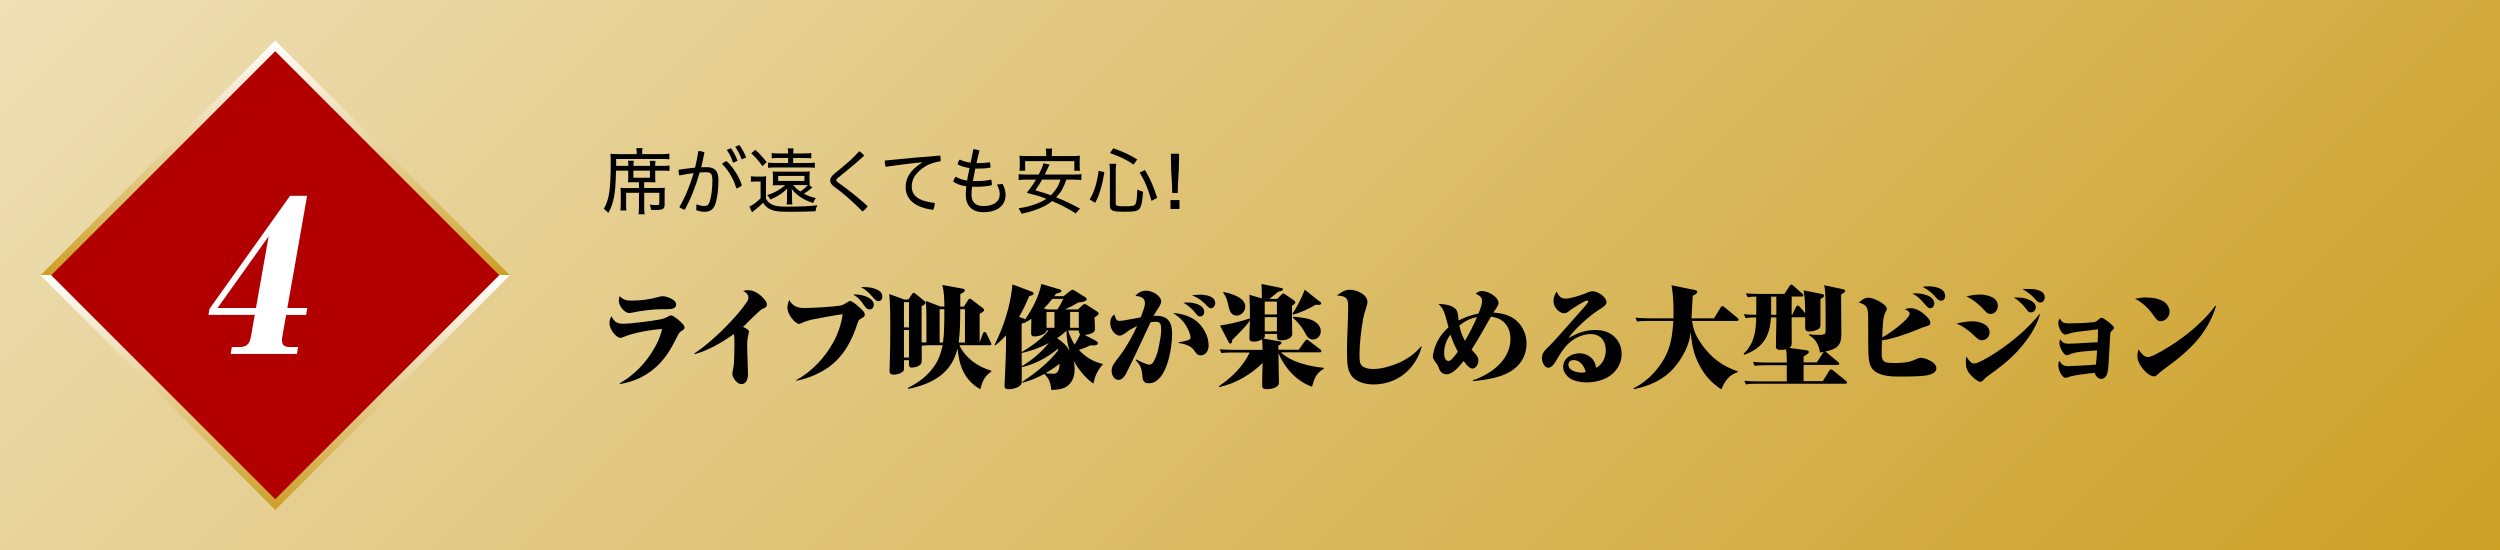 <?xml version="1.0" encoding="UTF-8"?><svg id="_レイヤー_2" xmlns="http://www.w3.org/2000/svg" xmlns:xlink="http://www.w3.org/1999/xlink" viewBox="0 0 545 120"><rect x="0" y="0" width="545" height="120" fill="#333333" stroke="none"/><defs><style>.cls-1{fill:#fff;}.cls-2{fill:#b20000;stroke:url(#_新規グラデーションスウォッチ_2);stroke-width:1.65px;}.cls-3{fill:url(#_名称未設定グラデーション_49);}</style><linearGradient id="_名称未設定グラデーション_49" x1="438.75" y1="226.25" x2="106.25" y2="-106.25" gradientUnits="userSpaceOnUse"><stop offset="0" stop-color="#cc9f25"/><stop offset="1" stop-color="#eedfb6"/></linearGradient><linearGradient id="_新規グラデーションスウォッチ_2" x1="-3187.41" y1="91.07" x2="-3259.77" y2="18.71" gradientTransform="translate(3283.59 5.11)" gradientUnits="userSpaceOnUse"><stop offset="0" stop-color="#cc9f25"/><stop offset=".5" stop-color="#fff"/><stop offset=".5" stop-color="#cc9f25"/><stop offset="1" stop-color="#fff"/></linearGradient></defs><g id="_レイヤー_1-2"><rect class="cls-3" width="545" height="120"/><rect class="cls-2" x="24.64" y="24.64" width="70.71" height="70.71" transform="translate(60 -24.85) rotate(45)"/><path class="cls-1" d="M61.56,73.26c-.27,1.54-.02,2.4,1.66,2.4h1.77l-.26,1.5h-14.45l.26-1.5h1.63c1.68,0,2.26-.73,2.54-2.31l.83-4.71h-10.1l.23-1.31,17.57-24.65h3.71l-4.31,24.47h4.35l-.26,1.5h-4.35l-.82,4.62ZM47.42,67.15h8.38l2.76-15.63-11.14,15.63Z"/><path d="M137.92,39.72c-.45,0-.7.02-1.01.03.03-.35.05-.59.05-.9v-1.65h-2.67c-.06,2.8-.18,4.35-.43,5.71-.27,1.44-.62,2.43-1.26,3.52-.27-.35-.53-.59-.98-.91,1.17-1.92,1.52-4.23,1.52-10.18,0-.69-.02-1.14-.06-1.82.51.05,1.07.08,1.73.08h3.99v-.35c0-.37-.03-.66-.1-.96h1.38c-.06.26-.08.51-.08.99v.32h4.16c.75,0,1.3-.03,1.76-.1v1.22c-.37-.05-.78-.06-1.63-.06h-9.97v1.5h2.66v-.16c0-.42-.03-.7-.08-.96h1.26c-.05.24-.06.53-.06.98v.14h3.6v-.14c0-.38-.03-.7-.06-.96h1.25c-.05.24-.06.51-.06.96v.14h1.63c.77,0,1.1-.02,1.49-.08v1.18c-.38-.05-.79-.06-1.49-.06h-1.63v1.65c0,.32.02.62.05.9-.35-.02-.58-.03-1.06-.03h-1.39v1.26h3.07c.67,0,1.04-.02,1.44-.06-.05.37-.06.69-.06,1.26v2.45c0,.93-.42,1.15-2.06,1.15-.29,0-.46,0-.9-.03-.05-.43-.11-.69-.27-1.15.58.08.98.11,1.36.11.61,0,.72-.06.72-.42v-2.27h-3.3v2.98c0,.77.02,1.3.1,1.7h-1.34c.06-.43.1-.96.1-1.7v-2.98h-2.8v2.23c0,.96,0,1.28.06,1.63h-1.31c.05-.4.08-.83.08-1.63v-1.98c0-.51-.02-.91-.06-1.34.42.05.82.06,1.47.06h2.56v-1.26h-1.33ZM138.08,38.74h3.6v-1.54h-3.6v1.54Z"/><path d="M151.79,44.54c.59.22,1.2.37,1.7.37.64,0,.99-.21,1.23-.96.37-1.2.58-2.75.58-4.63,0-1.38-.3-1.78-1.38-1.78-.42,0-.88.02-1.39.06-.8,2.8-1.92,5.73-3.25,8.12-.4-.1-.86-.3-1.18-.58,1.3-2.18,2.35-4.79,3.11-7.4-.98.11-2.03.29-3.12.51-.1-.27-.14-.61-.16-.9v-.11c0-.08,0-.16.02-.24,1.3-.21,2.48-.35,3.58-.45.3-1.23.54-2.45.71-3.62.45,0,.9.1,1.33.26-.18,1.02-.42,2.13-.7,3.28.38-.02.77-.03,1.14-.03,2,0,2.61.99,2.61,2.85,0,2-.22,3.68-.62,5.01-.42,1.38-1.17,1.87-2.48,1.87-.61,0-1.22-.14-1.74-.37l.05-1.28ZM158.39,35.13c1.49,1.34,2.75,3.43,3.35,5.28-.27.26-.75.56-1.2.69-.61-2.03-1.68-3.92-3.14-5.36.29-.29.62-.51.99-.61ZM159.35,32.31c.56.75,1.1,1.82,1.44,2.75l-.99.42c-.29-1.02-.78-1.97-1.36-2.8l.91-.37ZM161.17,31.6c.56.74,1.15,1.81,1.5,2.72l-.99.42c-.35-1.02-.85-1.95-1.41-2.74l.9-.4Z"/><path d="M163.7,38.42c.38.06.62.08,1.23.08h.91c.48,0,.8-.02,1.2-.08-.05.45-.06.78-.06,1.55v3.3c.26.5.45.74.77.98.85.61,1.76.8,3.71.8,3.07,0,4.93-.08,6.72-.3-.26.54-.29.69-.4,1.31-1.47.06-3.43.11-5.22.11-2.75,0-3.57-.08-4.47-.46-.75-.32-1.18-.7-1.74-1.5-.69.69-1.07,1.02-1.86,1.62-.21.16-.34.27-.54.45l-.59-1.23c.75-.35,1.54-.93,2.45-1.81v-3.67h-.99c-.5,0-.72.02-1.12.08v-1.22ZM164.66,32.66c.96.88,1.54,1.49,2.48,2.69l-.94.86c-.86-1.22-1.41-1.84-2.42-2.79l.88-.77ZM177.13,40.82c-.1.06-.22.18-.4.34-.35.3-.83.66-1.46,1.07.88.46,1.38.66,2.59.96-.29.38-.43.62-.59,1.07-1.42-.48-2.16-.85-3.09-1.52-.67-.5-1.01-.82-1.6-1.58.06.5.08.75.08,1.12v.88c0,.69.02,1.09.08,1.41h-1.25c.05-.35.08-.74.08-1.39v-.96c0-.5.02-.83.06-1.12-1.15,1.12-1.97,1.65-3.7,2.4-.22-.43-.32-.58-.69-.96,1.23-.4,2-.77,2.96-1.42.32-.21.48-.34.96-.75h-1.58c-.37,0-.72.02-1.12.03.03-.24.05-.5.05-1.01v-1.04c0-.42-.02-.7-.05-.99.24.05.61.06,1.1.06h5.84c.5,0,.88-.02,1.14-.06-.05.3-.06.61-.06.99v1.06c0,.35.02.69.05.99h-.16l.75.43ZM176.13,35.53c.75,0,1.12-.02,1.5-.08v1.14c-.4-.06-.83-.08-1.5-.08h-7.19c-.67,0-1.12.02-1.5.08v-1.14c.38.06.77.08,1.5.08h2.87v-1.09h-2.11c-.69,0-1.07.02-1.47.08v-1.17c.42.08.8.1,1.55.1h2.03c-.02-.5-.03-.82-.1-1.1h1.3c-.06.27-.08.56-.1,1.1h2.43c.61,0,1.07-.03,1.52-.1v1.17c-.46-.06-.86-.08-1.47-.08h-2.48v1.09h3.22ZM169.64,39.45h5.73v-1.1h-5.73v1.1ZM172.9,40.36c.64.7.9.93,1.57,1.39.75-.51,1.39-1.06,1.63-1.38-.24-.02-.43-.02-.66-.02h-2.55Z"/><path d="M183.7,36.37c1.26-1.02,2.4-2.06,3.6-3.39.43.22.8.56,1.09.96-1.23,1.12-2.46,2.18-3.84,3.3l-1.94,1.57c-.21.16-.3.32-.3.46s.1.3.3.45l1.22.88c1.67,1.23,3.57,2.75,5.31,4.35-.24.42-.69.88-1.12,1.15-1.67-1.7-3.43-3.3-5.01-4.51l-1.23-.94c-.51-.4-.8-.83-.8-1.31s.21-.88.94-1.5l1.78-1.46Z"/><path d="M201.03,35.38c-1.92.16-4.95.54-7.96.98-.11-.32-.18-.69-.18-1.04,0-.11,0-.21.02-.32,4.1-.42,7.97-.78,12.05-1.09.08.26.11.56.11.85,0,.13,0,.26-.02.38-1.36.24-2.42.58-3.33,1.12-2.19,1.36-2.96,2.88-2.96,4.39,0,1.92,1.3,3.17,5.01,3.6.02.5-.11,1.06-.34,1.5-4.11-.53-6-2.37-6-4.96,0-1.86.86-3.65,3.6-5.35l-.02-.06Z"/><path d="M213.25,35.57c.72,0,1.67-.06,2.54-.19.08.26.13.56.13.86,0,.1,0,.21-.02.3-.88.16-1.79.22-2.69.22-.19,0-.4,0-.59-.02-.19.86-.38,1.86-.54,2.72.29.02.61.02.94.02.93,0,2.13-.11,3.06-.32.1.26.14.54.14.82,0,.14-.02.27-.03.4-.9.22-2.19.34-3.14.34-.42,0-.8,0-1.15-.02-.08.64-.11,1.25-.11,1.79,0,1.6.94,2.43,2.56,2.43,2.39,0,3.59-1.04,3.59-2.56,0-.61-.18-1.36-.61-2.13l1.22-.13c.45.77.67,1.65.67,2.35,0,2.4-1.84,3.81-4.85,3.81-2.62,0-3.83-1.57-3.83-3.76,0-.58.03-1.22.11-1.9-1.26-.16-2.08-.48-2.82-1.01.05-.38.24-.8.54-1.06.69.4,1.36.67,2.45.83.06-.34.13-.67.19-1.02l.35-1.71c-.99-.13-1.86-.4-2.58-.78.02-.35.18-.75.45-1.07.64.32,1.42.56,2.37.69l.59-2.93c.45,0,.91.1,1.33.27-.22.91-.45,1.82-.64,2.75h.35Z"/><path d="M232.47,39.16c-.64,1.83-1.18,2.75-2.23,3.86,2.1.85,2.99,1.28,5.2,2.45l-.93,1.06c-1.79-1.14-3.19-1.87-5.15-2.69-.58.46-1.06.78-1.68,1.1-1.34.69-3.03,1.25-4.99,1.66-.18-.46-.35-.78-.66-1.18,1.7-.27,2.85-.58,4.29-1.14.64-.26,1.17-.53,1.79-.94-1.55-.59-2.32-.82-4.27-1.31.93-1.17,1.38-1.81,2-2.87h-2.16c-.69,0-1.17.03-1.62.1v-1.31c.43.08.83.1,1.62.1h2.77c.59-1.14.86-1.78,1.02-2.45l1.33.26q-.14.3-.29.61c-.11.24-.3.64-.56,1.2l-.19.38h6.35c.77,0,1.2-.02,1.63-.1v1.31c-.46-.06-.93-.1-1.63-.1h-1.65ZM228.07,33.67c0-.53-.03-.88-.1-1.28h1.41c-.06.37-.08.74-.08,1.26v.37h4.42c.67,0,1.17-.02,1.71-.08-.05.38-.06.75-.06,1.2v.98c0,.4.02.75.08,1.1h-1.25v-2.1h-10.72v2.1h-1.25c.05-.34.08-.7.08-1.1v-.98c0-.42-.03-.83-.08-1.2.54.06,1.04.08,1.71.08h4.13v-.35ZM227.17,39.16c-.56.99-.8,1.36-1.47,2.32,1.47.43,2.48.75,3.38,1.09.46-.45.77-.8,1.12-1.31.46-.7.62-1.04.99-2.1h-4.02Z"/><path d="M237.54,43.5c.64-1.09.86-1.62,1.22-2.75.37-1.22.53-1.97.74-3.51l1.25.3c-.27,1.7-.45,2.5-.82,3.71-.34,1.22-.56,1.76-1.18,2.96l-1.2-.72ZM243.23,44.43c0,.45.35.54,2.02.54,1.5,0,2.06-.11,2.27-.45.24-.43.37-1.46.4-3.2.48.24.8.35,1.26.46-.14,2-.29,2.86-.61,3.47-.38.75-1.01.91-3.44.91-2.71,0-3.17-.21-3.17-1.44v-7.49c0-.51-.03-.88-.11-1.52h1.49c-.08.5-.11.93-.11,1.49v7.22ZM247.12,35.89c-1.58-1.09-2.75-1.65-5.14-2.53l.71-1.04c2.3.83,3.46,1.36,5.23,2.43l-.8,1.14ZM251.03,43.8c-.75-2.66-1.39-4.21-2.58-6.18l1.15-.56c1.2,2.06,1.79,3.38,2.67,6.07l-1.25.67Z"/><path d="M257.12,45.56h-1.95v-1.95h1.95v1.95ZM255.54,42.07c0-2.51-.27-4.23-.27-7.11v-1.44h1.76v1.41c0,2.9-.29,4.63-.29,7.14h-1.2Z"/><path d="M135.94,70.57c1.66,0,6.14-.6,7.85-.91.77-.14,1.2-.31,1.92-.7.22-.12.41-.22.55-.22.19,0,.46.14.77.34.55.36,1.2.91,1.46,1.18.43.43.74.82.74,1.1,0,.22-.05.34-.22.48-.12.1-.29.22-.58.41-.41.29-.6.72-.86,1.25-1.25,2.5-2.52,4.7-4.63,6.58-2.28,2.02-4.8,3.14-7.8,3.65l-.07-.14c2.38-1.42,4.37-3.12,6.02-5.33,1.39-1.85,2.78-4.27,3.24-6.53-2.21.1-6.26.82-8.26,1.68-.41.17-.6.24-.79.24-.48,0-1.08-.46-1.58-1.1-.48-.62-.84-1.42-.84-2.14,0-.55.19-1.01.41-1.51.65,1.27,1.25,1.68,2.66,1.68ZM137.81,65.53c1.82,0,3.96-.26,5.71-.79.34-.1.65-.17.91-.17.5,0,1.37.22,2.06.62.55.31.91.7.91,1.2,0,.43-.24.7-.6.84-.34.14-.72.17-1.2.17h-.91c-2.35,0-4.68.29-6.98.77-.19.05-.38.07-.58.07-.55,0-1.25-.53-1.73-1.25-.29-.46-.5-1.01-.5-1.51,0-.36.07-.6.19-.91.94.86,1.46.96,2.71.96Z"/><path d="M163.27,72.37c0,.1-.02.22-.07.38-.26.89-.31,1.63-.31,2.52,0,1.3.05,2.45.1,3.77.02.48.07,1.94.07,2.42,0,.36-.02.82-.17,1.22-.19.58-.58,1.06-1.27,1.06-.58,0-1.15-.5-1.54-1.08-.26-.41-.43-.86-.43-1.2,0-.22.05-.46.1-.67.1-.5.19-.98.24-1.49.05-.53.12-3.48.12-4.13,0-1.46,0-1.68-.12-2.35-2.62,1.85-5.42,3.5-8.52,4.39l-.1-.17c2.38-1.54,5.35-4.18,7.82-6.82,1.39-1.46,2.62-2.93,3.5-4.2.26-.38.46-.65.46-1.15,0-.74-.53-1.1-1.15-1.44.36-.12.65-.17,1.06-.17,1.27,0,2.52.79,3.41,1.8.34.36.72.94.72,1.32,0,.48-.24.67-1.01.98-.24.1-.65.46-.94.74-1.06.98-2.14,2.04-3.26,3.17.94.41,1.3.72,1.3,1.08Z"/><path d="M175.39,67.14c1.68,0,6.1-.24,7.68-.5.72-.12,1.2-.46,1.8-.84.19-.12.31-.19.46-.19.26,0,.79.34,1.42.86.29.24,1.13,1.01,1.39,1.3.24.24.38.55.38.82,0,.34-.17.5-.62.74-.62.34-.74.46-.96,1.13-.62,1.94-1.3,3.5-2.23,5.09-1.25,2.11-2.98,3.94-5.21,5.23-1.9,1.1-3.7,1.78-5.88,2.23l-.05-.14c3.22-1.75,6.17-4.75,8.06-8.21,1.08-1.97,1.8-4.08,2.06-6.17-1.78.24-4.34.72-6.1,1.06-1.15.22-2.02.48-2.88.89-.19.1-.36.17-.53.17-.24,0-.48-.14-.86-.46-.58-.46-1.18-1.32-1.49-2.14-.12-.31-.17-.65-.17-.96,0-.58.17-1.13.41-1.66.7,1.34,1.78,1.75,3.31,1.75ZM186.43,64.19c.86,0,1.7.17,2.5.5.7.29,1.56.89,1.56,1.75,0,.55-.34,1.01-.91,1.01-.43,0-.74-.19-1.06-.67-.89-1.37-1.51-1.99-2.54-2.59h.46ZM188.09,62.58c.89,0,1.82.07,2.64.36.98.34,1.63.86,1.63,1.75,0,.48-.31.96-.84.96-.34,0-.6-.14-.96-.55-1.08-1.25-1.78-1.92-2.88-2.52h.41Z"/><path d="M201.96,74.65v-5.57c0-1.06-.05-2.42-.12-3.48l3.17,1.22h.86c0-1.56-.05-3.19-.46-4.7l4.54.82c.14.02.36.12.36.34,0,.36-.36.53-.96.82,0,.91,0,1.82-.02,2.74h.79l.91-1.42c.1-.14.22-.31.41-.31.14,0,.29.12.41.22l2.45,1.87c.19.14.24.22.24.38,0,.26-.29.48-.98.82v6.26l.72-1.99c.05-.14.17-.31.36-.31.17,0,.31.14.38.29l.94,1.94c.14.29.17.34.17.43,0,.22-.19.24-.38.24h-6.6c1.3,2.78,4.03,4.73,6.94,5.54v.22c-1.58,1.08-1.9,2.09-2.38,3.84-3.46-1.94-4.61-5.09-4.97-8.88-1.34,5.52-5.57,7.73-10.75,8.81l-.07-.22c2.23-1.15,4.01-2.4,5.54-4.46,1.22-1.63,1.61-3.07,2.04-4.85h-2.67c-.62,0-1.27.02-1.9.1v3.02c0,.77-.05,1.01-.72,1.42-.31.19-1.1.34-1.46.34-.5,0-.6-.26-.6-.7v-.91h-1.08v1.75c0,.48-.05.72-.79,1.08-.41.19-1.03.31-1.46.31-.67,0-.91-.24-.91-.89,0-.19.02-.89.05-1.61.1-2.74.12-5.45.12-8.16,0-1.7-.02-5.38-.24-6.91l3.31,1.2h.86l.84-1.22c.07-.1.19-.26.34-.26s.36.19.48.29l1.82,1.49c.14.12.26.26.26.43,0,.34-.58.6-.84.72v7.87c.36.02.7.05,1.06.05ZM197.06,71.37h1.1v-5.5h-1.1v5.5ZM197.06,77.94h1.1v-6h-1.1v6ZM205.87,67.4h-1.03v7.27h.74c.29-2.11.29-5.09.29-7.27ZM210.36,67.4h-1.03c-.02,2.42,0,4.87-.34,7.27h1.37v-7.27Z"/><path d="M222.86,83.41l-.02-.14c2.88-1.97,5.69-4.13,7.85-6.91-.05-.1-.07-.19-.1-.29-2.28,1.9-4.97,3.31-7.85,3.98v2.86c0,.77-.07,1.08-.82,1.46-.55.29-1.37.48-1.97.48-.91,0-.96-.34-.96-.91,0-.36.17-4.03.22-4.85.07-1.42.12-3.98.12-5.98-.74.79-1.49,1.49-2.33,2.18l-.19-.1c1.97-3.91,3.58-8.81,3.89-13.2l4.27,1.61c.19.07.36.17.36.36,0,.34-.41.46-.96.58-.65,1.56-1.37,3.07-2.21,4.56l.94.31c.14.05.29.14.38.22,1.58-2.33,2.98-4.94,3.53-7.73l3.96,1.18c.17.05.43.14.43.36,0,.31-.94.53-1.2.58-.1.19-.22.36-.36.55h2.02l1.42-1.13c.24-.19.36-.29.53-.29.14,0,.38.14.5.22l2.23,1.39c.19.12.36.24.36.46,0,.5-1.08.65-1.82.72-1.13.65-1.7.98-2.9,1.51h2.83l.89-.86c.24-.22.38-.31.55-.31.19,0,.31.07.6.26l2.04,1.32c.14.1.41.26.41.46,0,.36-.65.74-.91.89.05.74.1,1.63.1,2.45,0,.46-.07.74-.86,1.06-.43.17-.91.24-1.37.29l2.47,1.3c.24.12.41.31.41.53,0,.43-.74.46-1.15.46-.31,0-.38,0-.46-.02-.84.41-1.63.7-2.52,1.01,1.46,1.56,3.1,2.57,5.18,3.05v.14c-1.13,1.2-1.7,2.54-2.04,4.15-1.82-1.32-3.24-3.07-4.32-5.04.17.62.24,1.25.24,1.9,0,1.61-.55,3.19-2.06,3.96-.91.46-2.04.53-3.05.55-.07-1.39-.46-2.52-1.51-3.48-1.56.86-3.07,1.46-4.78,1.92ZM222.72,70.6v6.17c1.99-1.18,4.44-2.9,5.86-4.73h-.43c-.12.91-1.87,1.3-2.62,1.3s-.74-.36-.74-.96c0-.96.02-1.92.05-2.88-.53.34-1.08.67-1.63.96l-.1-.1c-.12.1-.24.17-.38.24ZM222.72,76.96c0,.96,0,1.92.02,2.88,2.21-1.3,4.27-3.07,5.9-5.06-1.97,1.06-3.74,1.68-5.93,2.18ZM231.79,65.15h-2.38c-.58.74-1.18,1.44-1.85,2.09l.79.22h2.18c.53-.82.86-1.42,1.25-2.3ZM229.61,81.49c1.2,0,1.34-1.27,1.39-2.21-.96.77-1.99,1.46-3.07,2.06.43.07,1.22.14,1.68.14ZM228.14,71.46h1.73v-3.46h-1.73v3.46ZM230.43,73.72c1.18.77,1.99,1.51,2.74,2.71-.46-1.39-.67-2.86-.67-4.32-.65.58-1.32,1.13-2.06,1.61ZM235.47,72.81c-.29-.19-.29-.46-.29-.77h-2.33c.34,1.03.82,2.16,1.42,3.07.46-.72.91-1.51,1.2-2.3ZM233.28,71.46h1.9v-3.46h-1.9v3.46Z"/><path d="M249.58,66.01c0-1.18-1.13-1.44-2.06-1.51.55-.72,1.44-1.13,2.33-1.13,1.49,0,3.29,1.2,3.29,2.35,0,.77-.98,1.87-1.68,3.14.31-.02.38-.02.48-.02,2.76,0,3.58,1.44,3.58,4.01,0,2.9-1.13,10.7-5.06,10.7-1.3,0-1.37-.77-1.46-1.97-.12-1.3-.5-2.14-1.44-3.07l.12-.17c.55.31,2.26,1.15,2.83,1.15.5,0,.79-.31,1.01-.72.67-1.2.94-2.3,1.18-3.62.22-1.1.43-2.21.43-3.31,0-.86-.05-1.7-1.1-1.7-.36,0-.86.05-1.2.1-.05.1-.14.29-.26.55-.77,1.68-1.66,3.58-2.52,5.38-.67,1.42-1.3,2.71-1.97,4.08-.65,1.39-1.27,2.57-2.21,2.57-1.01,0-1.54-1.06-1.54-1.97,0-1.15.72-1.9,1.8-3.31,1.44-1.9,2.76-4.3,3.75-6.46-.77.36-1.51.74-2.18,1.25-.72.53-1.18.84-1.61.84-.91,0-2.06-1.25-2.06-2.76,0-.82.26-1.39.91-1.87.24.96.46,1.42,1.1,1.42.41,0,1.32-.14,2.28-.34.89-.17,1.85-.36,2.35-.43.38-.98.94-2.42.94-3.17ZM261.58,70.72c1.13,1.27,1.9,2.9,1.9,4.61,0,1.06-.58,2.14-1.75,2.14-.67,0-.98-.43-1.46-1.15-.65-.96-2.21-1.42-3.31-1.54v-.17c.55-.07,1.61-.29,2.11-.48.26-.1.46-.24.46-.55,0-.89-.82-2.47-1.37-3.19-.67-.89-1.51-1.56-2.45-2.18,2.21.22,4.37.82,5.88,2.52ZM258.87,65.94c1.27,0,3.65.43,3.65,2.09,0,.53-.36.96-.91.96-.31,0-.5-.12-.82-.53-.74-1.01-1.94-2.02-2.81-2.47.29-.02.58-.05.89-.05ZM261.58,64.24c1.22,0,3.34.26,3.34,1.9,0,.48-.41,1.06-.91,1.06-.22,0-.48-.12-.74-.38-1.2-1.27-1.99-1.87-3.43-2.45.62-.07,1.15-.12,1.75-.12Z"/><path d="M276.29,84.85c-.55,0-1.13-.1-1.13-.62v-.98c0-1.3.07-3.55.1-4.13-2.64,2.57-5.81,4.44-9.43,5.26l-.12-.19c2.67-1.73,5.38-4.44,6.72-7.34h-3.86c-.77,0-1.54,0-2.3.14l-.38-.84c1.03.07,2.09.12,3.12.12h6.22c0-.77-.02-1.54-.1-2.3-.7.38-1.03.5-1.82.5-.86,0-.94-.34-.94-.89,0-1.22.07-2.47.12-3.72-.94,1.37-2.62,3.02-3.84,4.2-.07.55-.14.84-.43.84-.17,0-.26-.1-.34-.24l-1.92-3.7c1.8-.22,4.82-.94,6.53-1.56,0-1.7-.02-3.43-.12-5.14l2.71.79v-.79c0-.79-.02-1.56-.07-2.35l4.25.86c.26.05.43.07.43.29,0,.24-.31.38-1.03.53-.62.53-1.27,1.06-1.92,1.58h1.68l.94-.94c.14-.14.24-.24.41-.24.1,0,.22.05.43.19l1.87,1.3c.17.12.31.24.31.43,0,.31-.48.6-.72.74v3.17c0,.98.05,1.99.05,2.98,0,1.08-1.56,1.39-2.42,1.39-.82,0-.89-.19-.89-.96v-.43h-2.66v.26c0,.38-.02.53-.34.74l3.6.62c.14.02.38.1.38.31,0,.24-.48.5-.7.62v.89h4.44l1.37-1.9c.12-.17.22-.29.41-.29.17,0,.34.14.46.24l2.47,1.9c.12.1.24.22.24.36,0,.22-.19.26-.36.26h-8.45c2.14,2.14,6.38,3.14,9.31,3.36l.05.19c-1.73,1.06-2.09,2.04-2.59,3.94-3.29-1.08-6.03-4.15-7.32-7.3,0,1.22.02,2.45.05,3.67,0,.84.05,1.68.05,2.52,0,.31,0,.65-.24.89-.6.58-1.49.74-2.26.74ZM271.47,66.83c0,.98-.82,1.97-1.85,1.97-1.2,0-1.56-.98-1.78-1.97-.24-1.1-.46-2.09-1.18-3l.05-.19c1.56.34,4.75,1.15,4.75,3.19ZM275.71,68.56h2.66v-2.81h-2.66v2.81ZM275.71,69.13v3.1h2.66v-3.1h-2.66ZM287.88,65.87c.12.1.14.14.14.26,0,.29-.38.34-.6.34s-.41-.02-.6-.05c-1.32.82-3.43,1.8-4.92,2.16l-.17-.19c.94-1.25,2.16-3.74,2.71-5.23l3.43,2.71ZM286.44,70c.84.48,1.49,1.18,1.49,2.21,0,.94-.72,1.8-1.7,1.8-1.08,0-1.54-1.1-1.99-1.92-.53-.89-1.56-2.16-2.38-2.81l.05-.24c1.37.12,3.36.29,4.54.96Z"/><path d="M294.24,63.16c1.42,0,3.86.98,3.86,2.66,0,.53-.22,1.06-.36,1.54-.24.74-.46,1.49-.6,2.26-.38,2.21-.77,5.33-.77,7.56,0,1.61.07,2.26.77,2.74.55.38,1.51.53,2.18.53,1.75,0,3.96-.62,5.54-1.32,1.9-.84,3.67-2.06,4.97-3.67l.1.12c-1.34,4.94-5.35,8.23-10.56,8.23-1.51,0-3.48-.46-4.51-1.61-1.03-1.2-1.22-2.54-1.22-5.54,0-3.31.26-6.6.26-9.89,0-1.18-.02-2.33-2.45-2.33.82-.67,1.68-1.27,2.78-1.27Z"/><path d="M323.11,65.68c0-.94-.67-1.3-1.42-1.66.43-.36.84-.58,1.44-.58,1.25,0,3.55,1.27,3.55,2.64,0,.5-.55,1.18-1.13,2.06,1.75.1,3.62.53,4.97,1.7,1.49,1.3,2.26,3.1,2.26,5.06,0,3.67-2.47,6.07-5.83,7.13-1.92.6-3.89.89-5.88,1.06v-.17c4.01-1.39,8.21-4.42,8.21-9.07,0-1.97-.94-3.82-2.86-4.49-.46-.17-.91-.26-1.39-.34-1.37,2.42-2.71,4.85-4.22,7.2.31.34.6.65.86.96.36.41.62.84.62,1.42,0,.7-.48,1.75-1.3,1.75-.7,0-1.54-1.13-1.92-1.66-.82,1.03-2.28,2.9-3.7,2.9-1.3,0-1.58-1.08-1.78-1.56-.14-.38-.46-.84-.7-1.15-.41-.58-.53-.82-.53-1.22,0-.46.26-1.37.41-1.82.55-1.75,1.61-3.26,3-4.46-.26-1.03-.46-1.82-.7-2.59-.26-.86-.53-1.63-1.49-2.52,1.27-.02,3.46.26,4.06,1.56.22.46.29,1.51.34,2.04,1.39-.74,2.76-1.22,4.32-1.51.29-.7.79-1.94.79-2.69ZM316.2,72.95c-.89,1.13-1.37,2.52-1.37,3.96,0,.65.1,1.78.96,1.78.38,0,.65-.31.89-.58.41-.46.77-.94,1.13-1.44-.65-1.22-1.18-2.42-1.61-3.72ZM318.14,70.96c.22,1.15.62,2.3,1.22,3.34.98-1.66,1.85-3.38,2.62-5.16-1.46.24-2.69.91-3.84,1.82Z"/><path d="M341.28,65.1c1.08,0,3.38-.74,4.44-1.18.74-.34,1.1-.43,1.49-.43,1.1,0,3,1.27,3,2.33,0,.65-.41.94-1.78,1.8-1.87,1.18-5.33,4.25-6.5,6.1,1.9-1.1,3.62-1.78,5.83-1.78,1.97,0,3.74.62,4.9,2.3.58.86.86,1.87.86,2.9,0,2.47-1.58,4.56-3.84,5.5-1.2.48-2.5.72-3.82.72s-3.1-.31-4.08-1.25c-.62-.58-1.01-1.3-1.01-2.16,0-1.87,1.85-2.93,3.55-2.93,1.87,0,3.48,1.25,3.6,3.17,1.46-.72,2.14-2.3,2.14-3.86,0-2.04-1.18-3.5-3.29-3.5-1.85,0-3.58.89-4.9,2.11-.98.94-1.92,2.42-2.59,3.62-.34.6-.98,1.61-1.78,1.61s-1.37-1.27-1.37-2.09c0-1.1.65-1.75,1.66-2.71,1.15-1.08,5.59-6.24,7.08-7.87.55-.58,1.37-1.54,1.37-1.8,0-.14-.14-.19-.26-.19-.5,0-2.86,1.56-3.43,1.92-.14.1-.48.36-.65.5-.24.22-.58.36-.91.36-1.01,0-2.33-1.2-2.33-2.66,0-.79.29-1.44.72-2.11.31.91.84,1.58,1.9,1.58ZM343.01,78.49c-.6,0-1.1.41-1.1,1.01,0,1.3,1.87,1.73,2.88,1.73.34,0,.58-.02.89-.12-.29-1.32-1.2-2.62-2.67-2.62Z"/><path d="M359.19,69.97c-.77,0-1.56,0-2.3.14l-.38-.86c1.03.1,2.06.14,3.12.14h5.18c.02-.55.02-1.1.02-1.66,0-1.85-.12-3.72-.43-5.54l5.04,1.03c.24.05.55.1.55.43,0,.36-.5.6-.98.82-.07,1.63-.17,3.26-.26,4.92h4.9l1.46-2.38c.07-.12.24-.29.38-.29.17,0,.36.17.5.29l2.78,2.3c.12.1.24.22.24.36,0,.24-.17.29-.36.29h-9.77c.29,2.18.94,3.5,2.21,5.28,2.02,2.78,4.46,4.63,7.73,5.69v.19c-1.85.58-2.88,2.04-3.55,3.77-1.68-1.08-3.1-2.45-4.15-4.15-1.73-2.78-2.28-5.14-2.54-8.35-.26,2.76-1.75,5.57-3.5,7.63-2.35,2.76-5.38,4.08-8.86,4.82l-.12-.19c3.26-1.58,6.19-4.8,7.51-8.21.82-2.11,1.03-4.25,1.18-6.48h-5.59Z"/><path d="M380.64,83.87l-.38-.86c.94.1,2.18.14,3.12.14h6.14v-3.53h-4.7c-.77,0-1.54,0-2.3.14l-.38-.86c1.03.1,2.09.14,3.12.14h4.27c0-1.03-.02-1.85-.17-2.88-.36.07-.74.12-1.13.12-1.08,0-1.08-.36-1.08-1.08,0-1.78.1-3.55.1-5.33v-.67h-1.18c-.24,4.25-1.8,6.67-5.86,8.16l-.1-.24c2.33-2.23,2.69-4.85,2.74-7.92h-.17c-.72,0-1.42.02-2.14.14l-.38-.84c.82.07,1.75.12,2.54.12h.17v-3.96h-.07c-.67,0-1.13.02-1.8.14l-.41-.84c1.06.07,2.09.12,3.14.12h5.26l1.15-1.75c.07-.12.19-.29.36-.29.12,0,.24.07.46.26l1.92,1.7c.14.12.24.24.24.38,0,.22-.19.26-.38.26h-2.16v3.96h.14l.82-1.7c.07-.14.19-.29.36-.29s.29.1.43.26l1.2,1.42c0-1.75-.05-3.26-.34-4.99l3.98.79c.29.05.46.12.46.43,0,.24-.24.38-.77.65v5.52c0,.48-.02.82-.48,1.08-.5.29-1.3.5-1.9.5-.96,0-.96-.46-.96-1.25v-1.85h-2.95c0,1.75.02,3.53.02,5.28,0,.84,0,1.03-.53,1.39l3.65.5c.29.05.62.12.62.41,0,.26-.38.5-1.15.96v1.3h2.88l1.34-2.06c.1-.14.14-.19.22-.24-.29.07-.58.1-.86.14-.22-1.49-.96-3.07-2.38-3.74l.02-.24c.65.1,1.25.14,1.9.14.46,0,1.27,0,1.49-.22.14-.14.19-.38.19-.58v-3.65c-.02-3.17,0-5.14-.31-6.38l4.03.86c.22.05.55.12.55.38,0,.24-.38.5-.89.79,0,2.9.05,5.83.05,8.76,0,2.54-1.22,3.19-3.53,3.67.12.05.22.12.36.24l2.5,2.06c.12.1.22.22.22.36,0,.22-.17.26-.36.26h-7.42v3.53h4.18l1.42-2.28c.07-.12.22-.29.38-.29.1,0,.31.12.46.24l2.78,2.26c.12.1.24.22.24.38,0,.22-.19.26-.38.26h-19.32c-.79,0-1.51,0-2.3.14ZM386.11,68.63h1.13v-3.96h-1.13v3.96Z"/><path d="M410.21,77.15c0,1.22.31,1.7,1.1,1.87.41.1.91.12,1.58.12,1.06,0,2.33-.05,3.34-.29.55-.12,1.42-.53,1.94-.74.17-.07.41-.1.58-.1.36,0,.91.12,1.44.34.98.41,1.94,1.08,1.94,1.87,0,.62-.38,1.03-.84,1.22-.77.34-1.3.43-2.38.53-.91.07-2.4.12-4.15.12h-.5c-.91,0-2.04,0-3.05-.19-1.97-.38-3.43-1.06-3.77-3.38-.14-1.03-.17-2.38-.17-3.98v-3.58c0-1.18,0-2.76-.1-3.24-.05-.29-.17-.65-.36-.89-.41-.53-.96-.7-1.58-.86.53-.5,1.3-1.08,2.06-1.08.36,0,1.03.17,1.68.46.7.31,1.39.72,1.85,1.13.31.29.5.58.5.86,0,.17-.14.46-.26.7-.31.6-.38.91-.48,1.51-.12.84-.24,3.1-.26,4.01,1.25-.65,3.89-2.5,5.26-3.98.43-.46.72-.89.72-1.2,0-.22-.12-.38-.29-.53-.24-.22-.58-.36-.82-.43.46-.14.84-.24,1.3-.24.65,0,1.22.19,1.8.5.72.38,1.37.94,1.9,1.51.29.31.62.82.62,1.15,0,.46-.19.58-.72.74-.82.26-1.18.38-1.97.72-2.14.91-5.59,2.09-7.85,2.4-.02.98-.07,1.97-.07,2.95ZM417.67,63.95c.53,0,1.25.07,1.92.26,1.08.29,2.09.89,2.09,1.99,0,.36-.26.98-.86.98-.34,0-.55-.12-.89-.5-1.32-1.56-1.87-2.09-3.02-2.69.24-.02.5-.05.77-.05ZM420.34,62.41c.96,0,1.97.17,2.69.55.72.38,1.01.96,1.01,1.56,0,.55-.29,1.03-.89,1.03-.38,0-.67-.19-.94-.5-.89-1.06-1.78-1.87-3.1-2.52.43-.07.79-.12,1.22-.12Z"/><path d="M430.03,70.05c1.61,0,3.7.7,3.7,2.42,0,.94-.74,1.7-1.68,1.7-.43,0-.74-.12-1.39-.74-1.46-1.42-2.86-2.42-4.15-2.88,1.15-.31,2.33-.5,3.53-.5ZM430.39,79.24c.43,0,1.1-.31,1.92-.72,1.61-.82,3.58-2.18,4.32-2.71,2.95-2.11,5.71-4.51,7.97-7.34l.14.02c-.79,2.81-2.66,5.52-4.58,7.68-2.16,2.42-4.27,3.98-6.82,5.81-.38.29-.65.5-1.03.94-.22.24-.43.31-.62.31-.24,0-.58-.19-.91-.43-.53-.38-1.08-.94-1.32-1.22-.77-.96-.91-1.61-.91-2.93,0-.34.05-.58.12-.91.62,1.03,1.13,1.51,1.73,1.51ZM431.5,64.21c1.51,0,4.03.48,4.03,2.45,0,.89-.62,1.78-1.58,1.78-.46,0-.74-.14-1.18-.62-1.22-1.37-2.78-2.64-4.08-3.19.96-.24,1.78-.41,2.81-.41ZM439.68,64.86c.79,0,1.39.05,2.21.31.98.31,1.92.94,1.92,1.8,0,.48-.38,1.13-1.03,1.13-.43,0-.62-.1-1.1-.77-.62-.86-1.68-1.9-2.66-2.47h.67ZM442.01,62.99c.91,0,1.42.02,2.06.19.91.24,1.68.67,1.68,1.66,0,.58-.36,1.1-.98,1.1-.31,0-.58-.12-.94-.55-.77-.91-1.56-1.58-2.93-2.4h1.1Z"/><path d="M453.84,76.65c-1.08.12-2.14.34-2.93.7-.12.05-.26.1-.38.1-.24,0-.58-.31-.89-.77-.36-.55-.7-1.32-.7-1.92,0-.31.07-.53.22-.79.5.82.94.96,1.87.96.62,0,1.75-.07,2.9-.14,1.27-.07,2.57-.14,3.36-.19.05-1.03.07-2.26.07-2.81-1.03.14-2.83.34-4.34.53-.82.1-1.49.24-2.04.43-.24.1-.55.19-.72.19-.38,0-.72-.34-1.01-.79-.34-.55-.55-1.27-.55-1.68s.12-.72.31-1.06c.62,1.03.96,1.08,2.14,1.08,1.46,0,3.65-.07,5.11-.24.65-.07.74-.17,1.37-.7.22-.17.36-.29.53-.29.1,0,.29.1.55.26.48.29,1.13.79,1.61,1.22.34.31.55.58.55.72s-.12.29-.29.46c-.5.46-.53.58-.55,1.01-.12,2.02-.24,4.2-.34,6.05-.05.89-.12,2.14-.46,2.81-.22.43-.6.82-1.18.82-.43,0-.77-.26-1.03-.58-.19-.24-.31-.5-.41-.74-1.34.12-4.39.46-5.59.89-.41.14-.58.19-.7.19-.36,0-.74-.36-1.03-.84-.34-.58-.58-1.32-.58-1.94,0-.36.05-.6.19-.94.6.86.91,1.18,2.02,1.18.72,0,4.61-.24,5.98-.34.12-.84.22-2.16.26-3.1-.94.05-2.16.14-3.34.26Z"/><path d="M467.86,64.86c1.3,0,2.62.17,3.77.84.77.46,1.34,1.37,1.34,2.28,0,1.03-.89,2.04-1.94,2.04-.46,0-.77-.1-1.42-1.06-1.01-1.49-2.54-3.1-4.2-3.82.89-.19,1.54-.29,2.45-.29ZM467.21,77.39c.31.26.67.46,1.01.46.31,0,.86-.19,1.51-.5,1.78-.86,4.39-2.57,5.26-3.19,2.88-2.04,5.98-4.78,7.94-7.51l.17.07c-.89,2.88-2.26,5.23-3.96,7.27-2.09,2.5-4.7,4.54-7.56,6.62-.5.38-.74.58-1.2,1.01-.24.22-.48.43-.82.43-.36,0-.79-.19-1.22-.5-.58-.41-1.15-1.01-1.61-1.7-.48-.72-.79-1.51-.79-2.26,0-.48.12-.96.26-1.44.22.36.58.86,1.01,1.25Z"/></g></svg>